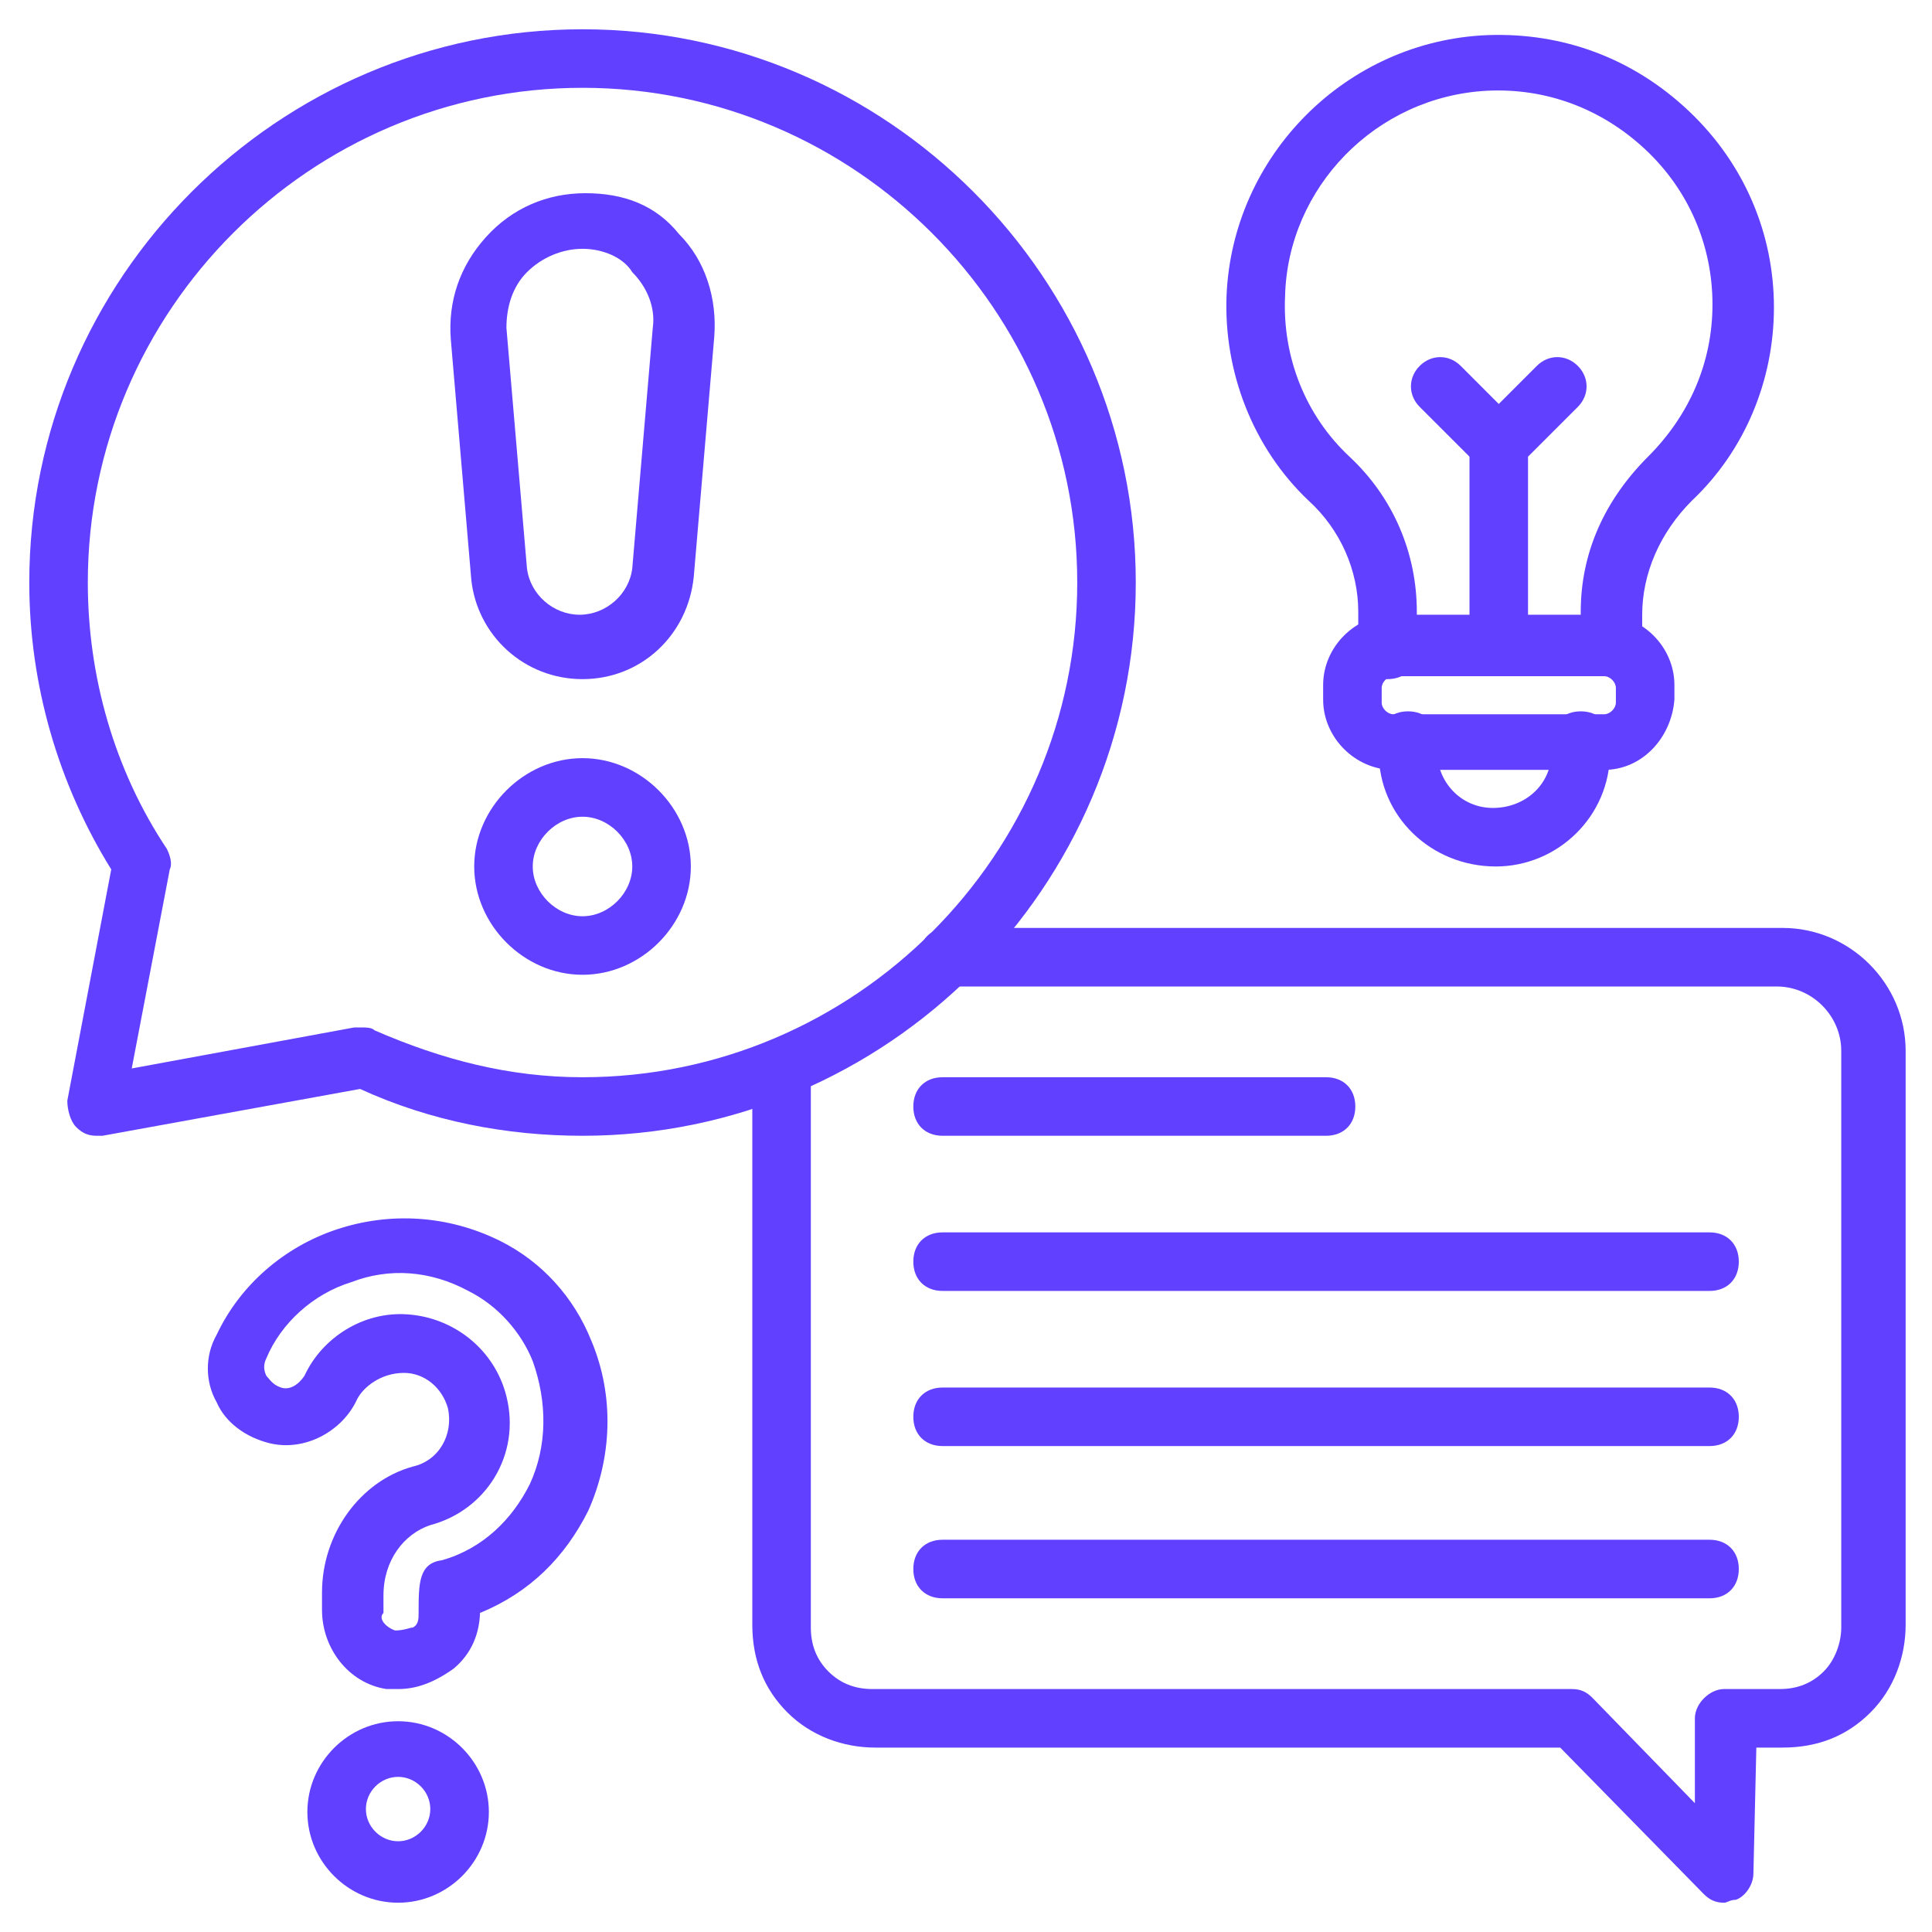 <svg width="64" height="64" viewBox="0 0 64 64" fill="none" xmlns="http://www.w3.org/2000/svg">
<path d="M57.115 63.03C56.824 63.03 56.63 62.933 56.436 62.739L51.684 57.891H28.994C27.927 57.891 26.86 57.503 26.084 56.727C25.309 55.952 24.921 54.982 24.921 53.818V35.879C24.921 35.297 25.309 34.909 25.891 34.909C26.472 34.909 26.86 35.297 26.86 35.879V53.915C26.86 54.497 27.054 54.982 27.442 55.37C27.83 55.758 28.315 55.952 28.897 55.952H52.072C52.363 55.952 52.557 56.048 52.751 56.242L56.145 59.733V56.921C56.145 56.436 56.63 55.952 57.115 55.952H58.957C59.539 55.952 60.024 55.758 60.412 55.37C60.8 54.982 60.994 54.4 60.994 53.915V34.812C60.994 33.648 60.024 32.679 58.86 32.679H31.418C30.836 32.679 30.448 32.291 30.448 31.709C30.448 31.127 30.836 30.739 31.418 30.739H59.054C61.285 30.739 63.127 32.582 63.127 34.812V53.818C63.127 54.885 62.739 55.952 61.963 56.727C61.188 57.503 60.218 57.891 59.054 57.891H58.181L58.084 62.061C58.084 62.449 57.794 62.836 57.503 62.933C57.309 62.933 57.212 63.03 57.115 63.03Z" fill="#6140FF"/>
<path d="M3.2 37.624C2.909 37.624 2.715 37.527 2.521 37.333C2.327 37.139 2.23 36.752 2.23 36.461L3.685 28.8C1.939 25.988 0.97 22.691 0.97 19.297C0.97 9.212 9.212 0.97 19.297 0.97C29.382 0.97 37.624 9.212 37.624 19.297C37.624 29.382 29.382 37.624 19.297 37.624C16.776 37.624 14.255 37.139 11.927 36.073L3.394 37.624C3.297 37.624 3.297 37.624 3.2 37.624ZM12.024 34.036C12.121 34.036 12.315 34.036 12.412 34.133C14.643 35.103 16.873 35.685 19.297 35.685C28.315 35.685 35.685 28.315 35.685 19.297C35.685 10.279 28.315 2.909 19.297 2.909C10.279 2.909 2.909 10.279 2.909 19.297C2.909 22.4 3.782 25.503 5.527 28.121C5.624 28.315 5.721 28.606 5.624 28.8L4.364 35.394L11.733 34.036H12.024Z" fill="#6140FF"/>
<path d="M13.188 55.952C13.091 55.952 12.897 55.952 12.8 55.952C11.539 55.758 10.667 54.594 10.667 53.333V52.752C10.667 50.812 11.927 49.067 13.673 48.582C14.545 48.388 15.03 47.515 14.836 46.642C14.642 45.964 14.06 45.479 13.382 45.479C12.606 45.479 12.024 45.964 11.83 46.352C11.345 47.418 10.085 48.097 8.921 47.806C8.145 47.612 7.467 47.127 7.176 46.449C6.788 45.77 6.788 44.897 7.176 44.218C7.951 42.57 9.406 41.309 11.151 40.727C12.897 40.145 14.836 40.242 16.582 41.115C17.939 41.794 19.006 42.958 19.588 44.412C20.364 46.255 20.267 48.291 19.491 50.036C18.715 51.588 17.551 52.752 15.903 53.43V53.333C15.903 54.109 15.612 54.788 15.03 55.273C14.351 55.758 13.77 55.952 13.188 55.952ZM13.091 54.012C13.382 54.012 13.576 53.915 13.673 53.915C13.867 53.818 13.867 53.624 13.867 53.43C13.867 52.461 13.867 51.782 14.642 51.685C16 51.297 16.97 50.327 17.551 49.164C18.133 47.903 18.133 46.449 17.648 45.091C17.261 44.121 16.485 43.248 15.515 42.764C14.255 42.085 12.897 41.988 11.636 42.473C10.376 42.861 9.309 43.83 8.824 44.994C8.727 45.188 8.727 45.382 8.824 45.576C8.921 45.673 9.018 45.867 9.309 45.964C9.6 46.061 9.891 45.867 10.085 45.576C10.667 44.315 12.024 43.443 13.479 43.539C15.03 43.636 16.388 44.703 16.776 46.255C17.261 48.194 16.097 50.036 14.255 50.521C13.382 50.812 12.703 51.685 12.703 52.849V53.43C12.509 53.624 12.8 53.915 13.091 54.012Z" fill="#6140FF"/>
<path d="M13.188 63.03C11.539 63.03 10.182 61.673 10.182 60.024C10.182 58.376 11.539 57.018 13.188 57.018C14.836 57.018 16.194 58.376 16.194 60.024C16.194 61.673 14.836 63.03 13.188 63.03ZM13.188 58.861C12.606 58.861 12.121 59.346 12.121 59.927C12.121 60.509 12.606 60.994 13.188 60.994C13.77 60.994 14.254 60.509 14.254 59.927C14.254 59.346 13.77 58.861 13.188 58.861Z" fill="#6140FF"/>
<path d="M53.334 22.4C52.752 22.4 52.364 22.012 52.364 21.43V20.267C52.364 18.327 53.14 16.582 54.594 15.127C55.952 13.77 56.728 12.024 56.728 10.085C56.728 8.145 55.952 6.303 54.497 4.945C53.043 3.588 51.2 2.909 49.261 3.006C45.576 3.2 42.667 6.206 42.57 9.794C42.473 11.83 43.249 13.77 44.703 15.127C46.158 16.485 46.934 18.327 46.934 20.267V21.527C46.934 22.109 46.546 22.497 45.964 22.497C45.382 22.497 44.994 22.109 44.994 21.527V20.267C44.994 18.909 44.413 17.552 43.346 16.582C41.503 14.836 40.534 12.315 40.631 9.794C40.825 5.139 44.606 1.358 49.261 1.164C51.782 1.067 54.109 1.939 55.952 3.685C57.794 5.43 58.764 7.758 58.764 10.182C58.764 12.606 57.794 14.933 56.049 16.582C54.982 17.648 54.4 19.006 54.4 20.364V21.527C54.303 22.012 53.819 22.4 53.334 22.4Z" fill="#6140FF"/>
<path d="M53.14 25.503H46.158C44.898 25.503 43.831 24.436 43.831 23.176V22.691C43.831 21.43 44.898 20.364 46.158 20.364H53.14C54.401 20.364 55.467 21.43 55.467 22.691V23.176C55.37 24.436 54.401 25.503 53.14 25.503ZM46.158 22.4C45.964 22.4 45.77 22.594 45.77 22.788V23.273C45.77 23.467 45.964 23.661 46.158 23.661H53.14C53.334 23.661 53.528 23.467 53.528 23.273V22.788C53.528 22.594 53.334 22.4 53.14 22.4H46.158Z" fill="#6140FF"/>
<path d="M49.552 28.703C47.418 28.703 45.673 27.055 45.673 24.921V24.533C45.673 23.951 46.061 23.564 46.642 23.564C47.224 23.564 47.612 23.951 47.612 24.533V24.921C47.612 25.891 48.388 26.764 49.455 26.764C50.521 26.764 51.394 25.988 51.394 24.921V24.533C51.394 23.951 51.782 23.564 52.364 23.564C52.946 23.564 53.334 23.951 53.334 24.533V24.921C53.334 27.055 51.588 28.703 49.552 28.703Z" fill="#6140FF"/>
<path d="M49.648 22.4C49.067 22.4 48.679 22.012 48.679 21.43V14.739C48.679 14.448 48.776 14.255 48.97 14.061L50.909 12.121C51.297 11.733 51.879 11.733 52.267 12.121C52.654 12.509 52.654 13.091 52.267 13.479L50.618 15.127V21.43C50.618 22.012 50.133 22.4 49.648 22.4Z" fill="#6140FF"/>
<path d="M49.648 15.709C49.357 15.709 49.163 15.612 48.97 15.418L47.03 13.479C46.642 13.091 46.642 12.509 47.03 12.121C47.418 11.733 48 11.733 48.388 12.121L50.327 14.061C50.715 14.448 50.715 15.03 50.327 15.418C50.133 15.612 49.939 15.709 49.648 15.709Z" fill="#6140FF"/>
<path d="M19.297 22.497C17.358 22.497 15.806 21.042 15.612 19.2L14.934 11.248C14.836 9.988 15.224 8.824 16.097 7.855C16.97 6.885 18.134 6.4 19.394 6.4C20.655 6.4 21.721 6.788 22.497 7.758C23.37 8.63 23.758 9.891 23.661 11.152L22.982 19.103C22.788 21.042 21.236 22.497 19.297 22.497ZM19.297 8.242C18.618 8.242 17.94 8.533 17.455 9.018C16.97 9.503 16.776 10.182 16.776 10.861L17.455 18.812C17.552 19.685 18.327 20.364 19.2 20.364C20.073 20.364 20.849 19.685 20.946 18.812L21.624 10.861C21.721 10.182 21.43 9.503 20.946 9.018C20.655 8.533 19.976 8.242 19.297 8.242Z" fill="#6140FF"/>
<path d="M19.297 32.291C17.358 32.291 15.709 30.642 15.709 28.703C15.709 26.764 17.358 25.115 19.297 25.115C21.236 25.115 22.885 26.764 22.885 28.703C22.885 30.642 21.236 32.291 19.297 32.291ZM19.297 27.055C18.424 27.055 17.648 27.83 17.648 28.703C17.648 29.576 18.424 30.352 19.297 30.352C20.17 30.352 20.945 29.576 20.945 28.703C20.945 27.83 20.17 27.055 19.297 27.055Z" fill="#6140FF"/>
<path d="M43.928 37.624H31.225C30.643 37.624 30.255 37.236 30.255 36.655C30.255 36.073 30.643 35.685 31.225 35.685H43.928C44.509 35.685 44.897 36.073 44.897 36.655C44.897 37.236 44.509 37.624 43.928 37.624Z" fill="#6140FF"/>
<path d="M56.631 42.764H31.225C30.643 42.764 30.255 42.376 30.255 41.794C30.255 41.212 30.643 40.824 31.225 40.824H56.631C57.212 40.824 57.6 41.212 57.6 41.794C57.6 42.376 57.212 42.764 56.631 42.764Z" fill="#6140FF"/>
<path d="M56.631 47.903H31.225C30.643 47.903 30.255 47.515 30.255 46.933C30.255 46.352 30.643 45.964 31.225 45.964H56.631C57.212 45.964 57.6 46.352 57.6 46.933C57.6 47.515 57.212 47.903 56.631 47.903Z" fill="#6140FF"/>
<path d="M56.631 52.946H31.225C30.643 52.946 30.255 52.558 30.255 51.976C30.255 51.394 30.643 51.006 31.225 51.006H56.631C57.212 51.006 57.6 51.394 57.6 51.976C57.6 52.558 57.212 52.946 56.631 52.946Z" fill="#6140FF"/>
</svg>
